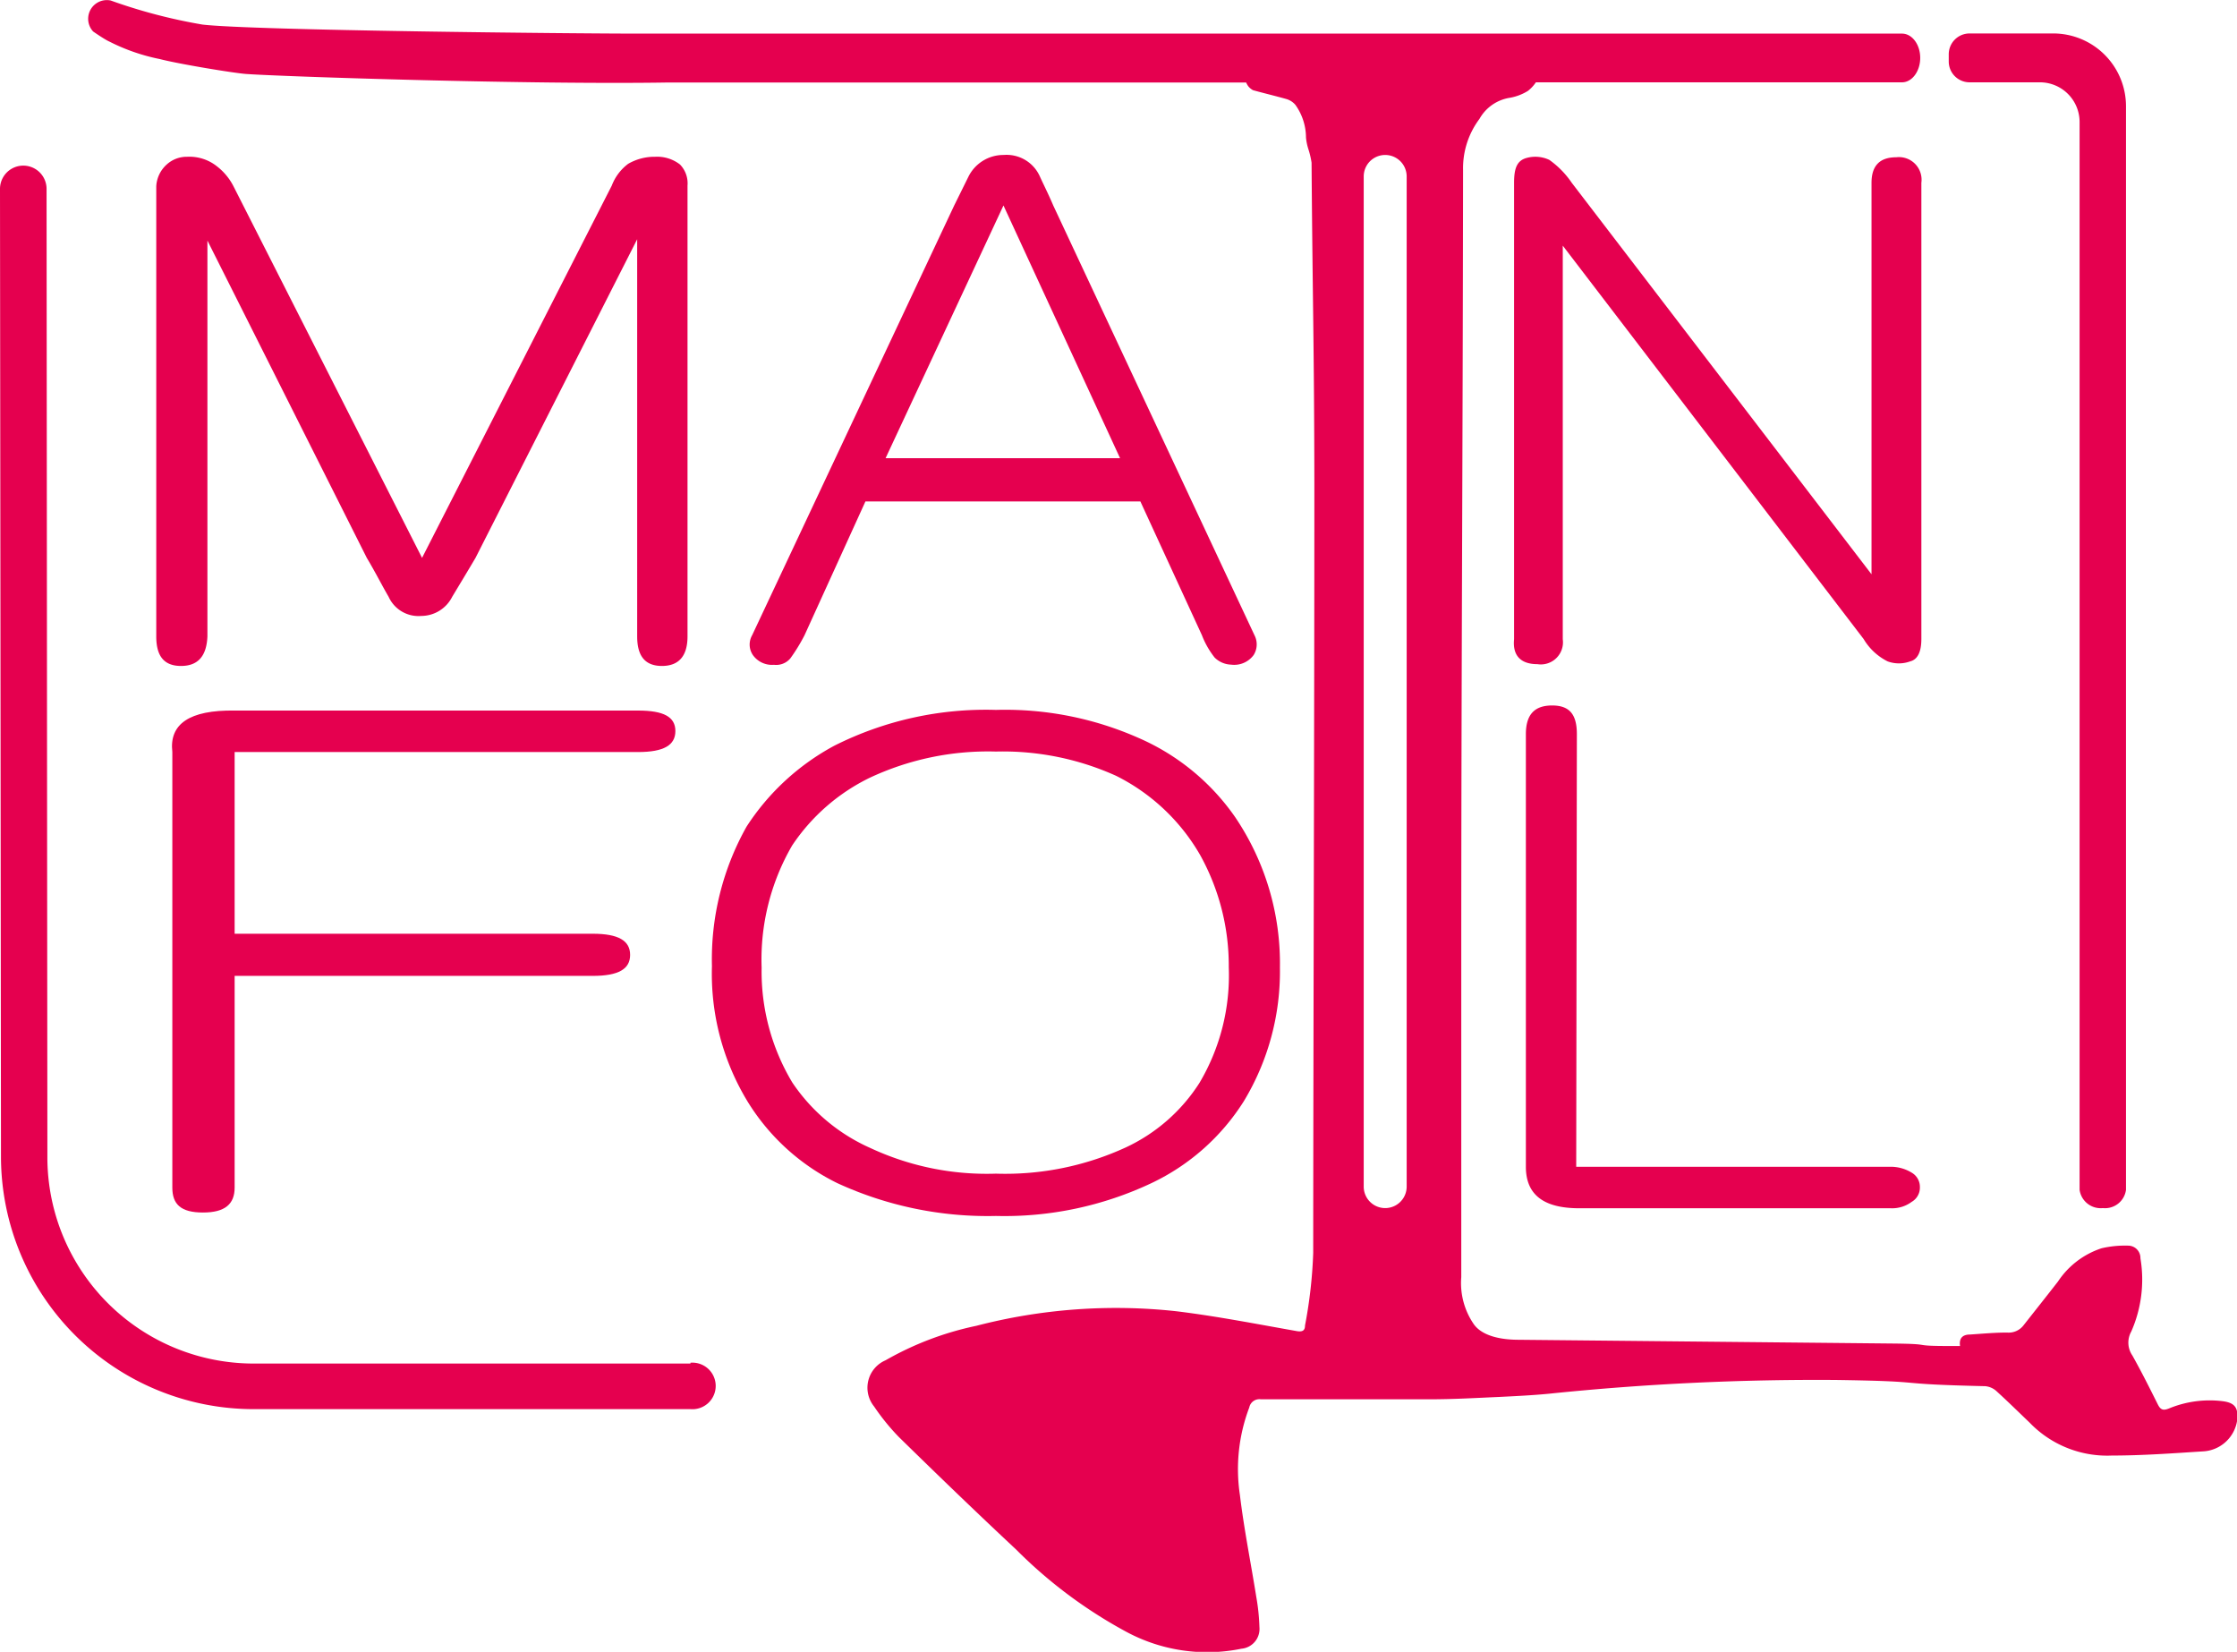 <svg id="Ebene_1" data-name="Ebene 1" xmlns="http://www.w3.org/2000/svg" viewBox="0 0 136.43 100.73"><defs><style>.cls-1,.cls-2{fill:#e5004f;}.cls-2{fill-rule:evenodd;}</style></defs><path class="cls-1" d="M23,52.18h24.6c1.58,0,2.28.39,2.28,1.25s-.7,1.28-2.28,1.28H23V65.79H44.84c1.58,0,2.28.43,2.28,1.29s-.7,1.28-2.28,1.28H23V81.27c0,1-.58,1.52-1.93,1.52s-1.87-.5-1.87-1.52V54.71C19,53,20.24,52.14,23,52.18Z" transform="translate(-8.69 -8.85)"/><path class="cls-1" d="M18.86,18.88a1.81,1.81,0,0,1,1.24-.47,2.7,2.7,0,0,1,1.83.59,3.6,3.6,0,0,1,1,1.21l11.5,22.66L46,20.17a3,3,0,0,1,1-1.33,3.21,3.21,0,0,1,1.65-.43,2.27,2.27,0,0,1,1.51.47,1.65,1.65,0,0,1,.46,1.29V47.66c0,1.17-.51,1.8-1.56,1.8s-1.51-.63-1.51-1.8V23.44L37.69,42.87c-.5.85-1,1.67-1.42,2.37a2.12,2.12,0,0,1-1.88,1.17,2,2,0,0,1-2-1.17c-.41-.7-.82-1.52-1.33-2.37L21.34,23.52V47.66c-.05,1.17-.55,1.8-1.61,1.8s-1.51-.63-1.51-1.8V20.21A1.92,1.92,0,0,1,18.86,18.88Z" transform="translate(-8.69 -8.85)"/><path class="cls-1" d="M85.15,48.79a1.47,1.47,0,0,1-1.38.59,1.5,1.5,0,0,1-1-.43,5.23,5.23,0,0,1-.78-1.37l-3.75-8.15H61.47l-3.71,8.15A10.72,10.72,0,0,1,56.89,49a1.13,1.13,0,0,1-1,.39,1.43,1.43,0,0,1-1.28-.59,1.14,1.14,0,0,1-.05-1.21l12.32-26.2.87-1.76a2.38,2.38,0,0,1,2.15-1.33,2.22,2.22,0,0,1,2.2,1.29c.23.51.51,1.05.83,1.8l12.27,26.2A1.22,1.22,0,0,1,85.15,48.79Zm-22.45-12H77L69.89,21.38Z" transform="translate(-8.69 -8.85)"/><path class="cls-1" d="M125.19,49.18a2,2,0,0,1-1.38,0,3.55,3.55,0,0,1-1.46-1.36L104,23.83v24a1.35,1.35,0,0,1-1.55,1.52c-1,0-1.52-.51-1.42-1.52V20c0-.9.18-1.36.77-1.52a2,2,0,0,1,1.38.12,5.46,5.46,0,0,1,1.37,1.4l18.28,23.87V20c0-1,.46-1.56,1.51-1.56A1.38,1.38,0,0,1,125.87,20V47.82C125.87,48.6,125.64,49.07,125.19,49.18Z" transform="translate(-8.69 -8.85)"/><path class="cls-1" d="M59.58,54.32a20.55,20.55,0,0,1,9.85-2.18,20.11,20.11,0,0,1,8.7,1.71A13.92,13.92,0,0,1,84,58.65a15.92,15.92,0,0,1,2.75,9.21A15.29,15.29,0,0,1,84.55,76,13.48,13.48,0,0,1,78.91,81a21,21,0,0,1-9.48,2,21.92,21.92,0,0,1-9.67-2,13.29,13.29,0,0,1-5.49-5,15,15,0,0,1-2.16-8.23,16.51,16.51,0,0,1,2.11-8.51A14.61,14.61,0,0,1,59.58,54.32ZM55.14,67.86a13.15,13.15,0,0,0,1.87,7,11.2,11.2,0,0,0,4.77,4,16.78,16.78,0,0,0,7.65,1.56,17.58,17.58,0,0,0,7.92-1.6,10.68,10.68,0,0,0,4.49-3.93,12.85,12.85,0,0,0,1.79-7.06A13.91,13.91,0,0,0,81.89,61a12.19,12.19,0,0,0-5.13-4.84,16.77,16.77,0,0,0-7.33-1.48,17,17,0,0,0-7.7,1.6A12,12,0,0,0,57,60.41,13.86,13.86,0,0,0,55.14,67.86Z" transform="translate(-8.69 -8.85)"/><path class="cls-1" d="M104.82,80H124a2.45,2.45,0,0,1,1.33.39,1,1,0,0,1,.45.85,1,1,0,0,1-.5.9,2,2,0,0,1-1.28.39H105c-2.16,0-3.25-.82-3.25-2.53V53.62c0-1.21.54-1.75,1.6-1.75s1.51.54,1.51,1.75Z" transform="translate(-8.69 -8.85)"/><path class="cls-1" d="M144.2,94.29a6.48,6.48,0,0,0-3.23.45c-.33.13-.5.1-.67-.23-.5-1-1-2-1.56-3a1.38,1.38,0,0,1-.07-1.46,7.84,7.84,0,0,0,.56-4.47.75.75,0,0,0-.74-.77,6.31,6.31,0,0,0-1.63.16A5.1,5.1,0,0,0,134.2,87c-.7.9-1.4,1.78-2.1,2.67a1.14,1.14,0,0,1-1,.44c-.76,0-1.51.07-2.26.12-.38,0-.69.16-.61.7h-.58c-2.56,0-.87-.12-3.43-.15l-22.92-.23c-1,0-2.24-.2-2.76-1a4.42,4.42,0,0,1-.73-2.82q0-9.6,0-19.19c0-17.84.09-30.48.11-48.32a5,5,0,0,1,1-3.12,2.58,2.58,0,0,1,1.87-1.29,3.12,3.12,0,0,0,1.09-.42,2.29,2.29,0,0,0,.48-.52h22.33c.61,0,1.11-.67,1.11-1.49h0c0-.82-.5-1.48-1.11-1.48h-77c-4,0-23.53-.19-26.64-.55a32.72,32.72,0,0,1-5.61-1.47,1.14,1.14,0,0,0-1.07,1.89s.7.49,1,.62a11.93,11.93,0,0,0,3.06,1.06c1.15.3,4.48.85,5.26.91,2.22.16,17.37.66,25.8.52H84.69a1.1,1.1,0,0,0,.13.23.93.93,0,0,0,.29.24c.65.18,1.32.34,2,.53a1.15,1.15,0,0,1,.58.36,3.45,3.45,0,0,1,.65,2,3.38,3.38,0,0,0,.14.69,5.12,5.12,0,0,1,.2.84c.06,8.27.16,11.34.17,19.61,0,15.62-.06,31.25-.07,46.87a28.61,28.61,0,0,1-.5,4.43c0,.32-.17.4-.51.34-2.44-.43-4.88-.91-7.34-1.21a33.9,33.9,0,0,0-12.2.89,18.92,18.92,0,0,0-5.53,2.1A1.82,1.82,0,0,0,62,94.62a13.49,13.49,0,0,0,1.51,1.86c2.36,2.31,4.73,4.6,7.14,6.85a28.71,28.71,0,0,0,6.68,5,10.4,10.4,0,0,0,7.07,1.06,1.21,1.21,0,0,0,1.1-1.32,12.62,12.62,0,0,0-.19-1.83c-.33-2.07-.75-4.14-1-6.22a10.59,10.59,0,0,1,.57-5.34.63.63,0,0,1,.71-.5c1.88,0,3.76,0,5.64,0,1.53,0,3.07,0,4.6,0s2.82-.08,4.22-.14c1-.05,2.08-.1,3.11-.2A159.26,159.26,0,0,1,120.63,93c6.13.09,3,.24,9.13.38a1.17,1.17,0,0,1,.72.33c.67.61,1.32,1.25,2,1.9a6.56,6.56,0,0,0,5,2c1.89,0,3.77-.14,5.65-.26a2.22,2.22,0,0,0,2-1.89C145.21,94.7,145,94.38,144.2,94.29ZM94.48,81.21a1.31,1.31,0,0,1-2.62,0V19.61a1.31,1.31,0,0,1,2.62,0Z" transform="translate(-8.69 -8.85)"/><path class="cls-2" d="M133.92,10.89h-5.11a1.27,1.27,0,0,0-1.27,1.27v.44a1.27,1.27,0,0,0,1.27,1.27h4.29a2.42,2.42,0,0,1,2.42,2.42V81.41a1.3,1.3,0,0,0,1.42,1.11h0a1.29,1.29,0,0,0,1.41-1.11V15.33A4.44,4.44,0,0,0,133.92,10.89Z" transform="translate(-8.69 -8.85)"/><path class="cls-2" d="M50.8,92H24.16A12.58,12.58,0,0,1,11.58,79.37l-.05-59a1.42,1.42,0,0,0-2.84,0l.06,59A15.41,15.41,0,0,0,24.16,94.78H50.8a1.42,1.42,0,1,0,0-2.83Z" transform="translate(-8.69 -8.85)"/></svg>